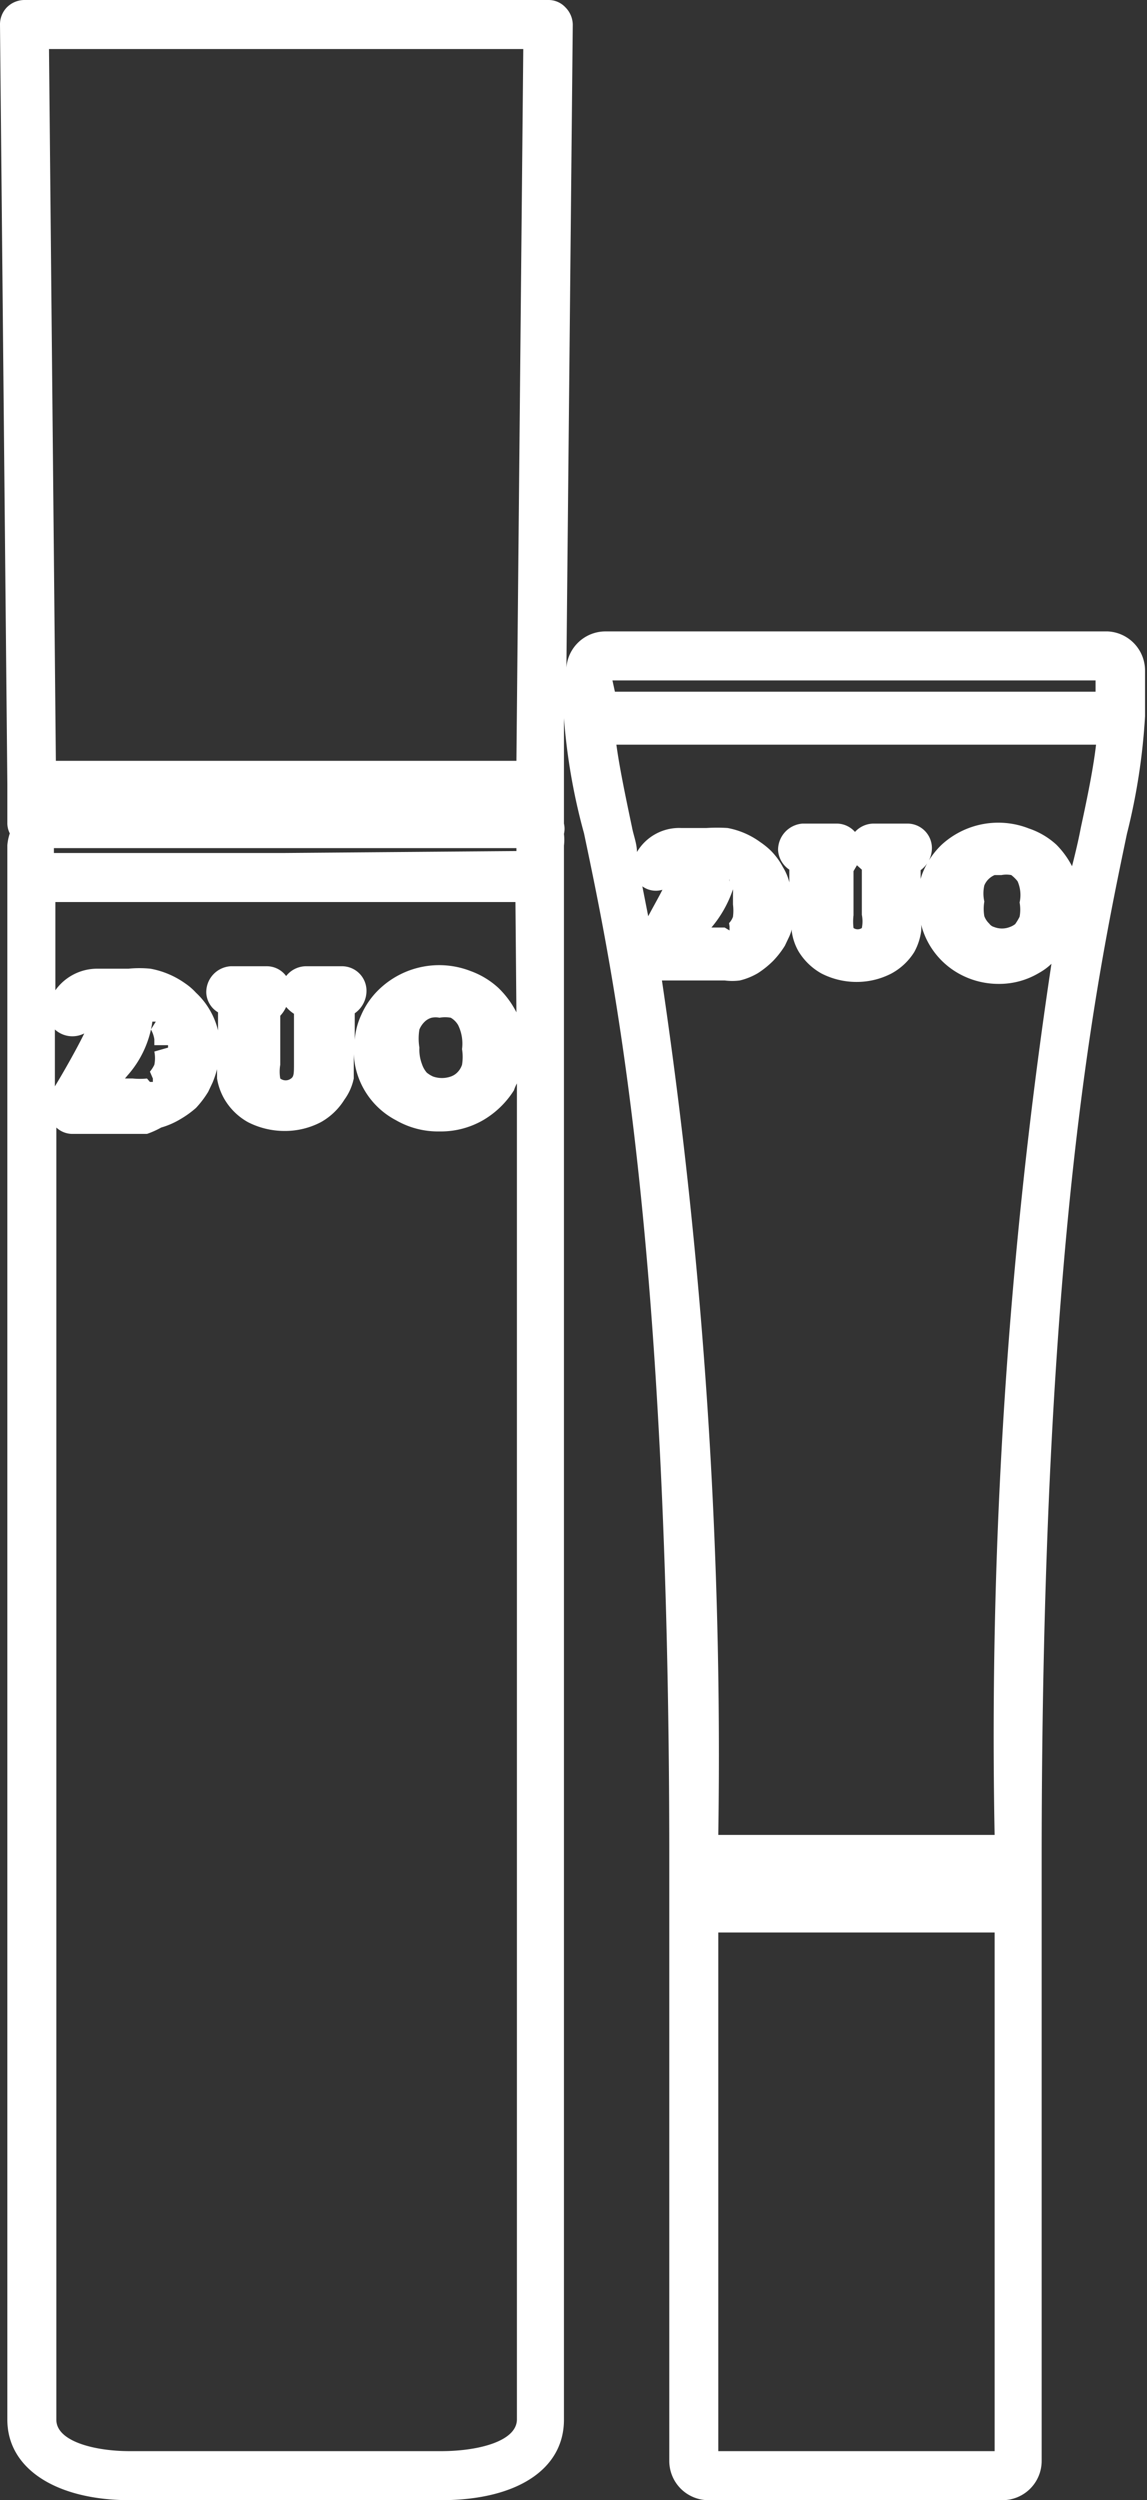 <svg xmlns="http://www.w3.org/2000/svg" width="23.41" height="51"><rect width="100%" height="100%" fill="#333333" stroke="none"/><path d="M22.61 12.88H12.35a.8.8 0 00-.79.74L11.69.5a.51.51 0 00-.15-.35.47.47 0 00-.35-.15H.5a.51.51 0 00-.36.15A.5.5 0 000 .5L.15 16v.78A.46.46 0 00.2 17a1 1 0 00-.05.24v32.12c0 1 1 1.64 2.5 1.64H9c1.55 0 2.51-.63 2.51-1.64V17.25a1 1 0 000-.24.46.46 0 000-.21v-2.15a12.39 12.39 0 00.41 2.35c.61 2.9 1.74 8.28 1.74 20.92V50.2a.8.8 0 00.8.8h6a.8.8 0 00.8-.8V37.93c0-12.64 1.13-18 1.74-20.92a12.83 12.83 0 00.37-2.4v-.93a.8.8 0 00-.76-.8zm-12.07 7.77a1.86 1.86 0 00-.37-.5 1.68 1.68 0 00-.56-.34 1.77 1.77 0 00-1.85.35 1.63 1.63 0 00-.39.55 1.48 1.48 0 00-.13.5v-.54a.56.56 0 00.24-.46.5.5 0 00-.5-.5h-.74a.52.52 0 00-.4.2.49.49 0 00-.39-.2h-.74a.53.53 0 00-.5.54.49.49 0 00.24.4v.55a1.13 1.13 0 000-.18 1.54 1.54 0 00-.17-.42 1.53 1.53 0 00-.28-.35 1.24 1.24 0 00-.22-.19 1.77 1.77 0 00-.71-.3 2.28 2.28 0 00-.45 0H2a1.05 1.05 0 00-.87.44v-1.8h9.39zm-1.11.75a1 1 0 010 .32.4.4 0 01-.1.16.35.35 0 01-.13.08.55.55 0 01-.36 0 .57.57 0 01-.13-.08.52.52 0 01-.1-.18.82.82 0 01-.05-.33 1.11 1.11 0 010-.37.46.46 0 01.12-.17.33.33 0 01.13-.07.41.41 0 01.16 0 .68.68 0 01.23 0 .42.42 0 01.15.15.86.86 0 01.08.49zm-3.59-.86a.73.73 0 00.16.14v1c0 .21 0 .28-.06.32a.18.18 0 01-.22 0 .82.82 0 010-.28v-1a.67.67 0 00.12-.18zM3.12 22v.07h-.06L3 22a1.5 1.5 0 01-.29 0h-.16l.05-.06a2.09 2.09 0 00.51-1.1h.07l-.1.16a.57.57 0 01.07.2v.12h.28v.05l-.28.08a.68.68 0 010 .27.67.67 0 01-.09.14zm-2-1a.53.53 0 00.6.08c-.15.31-.44.82-.6 1.08zm4.69-3.6H1.1v-.1h9.44v.06zM10.68 1l-.14 14.52h-9.4L1 1zM9 50H2.65c-.72 0-1.5-.2-1.5-.64V23a.48.48 0 00.32.13H3a1.77 1.77 0 00.29-.13 1.63 1.63 0 00.39-.17A2 2 0 004 22.6a2 2 0 00.25-.33l.09-.19a2.07 2.07 0 00.09-.27v-.14.33a1.24 1.24 0 00.15.42 1.28 1.28 0 00.48.47 1.64 1.64 0 00.75.18 1.58 1.58 0 00.74-.18 1.33 1.33 0 00.48-.46 1.11 1.11 0 00.19-.43v-.5a1.61 1.61 0 00.86 1.35 1.72 1.72 0 00.85.23H9a1.73 1.73 0 00.86-.23 1.84 1.84 0 00.63-.61.84.84 0 01.06-.14v27.26c-.01.44-.79.64-1.55.64zm12.88-32.33a1.78 1.78 0 00-.32-.44 1.57 1.57 0 00-.56-.33 1.71 1.71 0 00-1.78.33 1.64 1.64 0 00-.37.53 1.15 1.15 0 00-.06.17v-.18a.56.56 0 00.23-.45.5.5 0 00-.5-.5h-.69a.52.52 0 00-.38.17.5.5 0 00-.37-.17h-.7a.54.54 0 00-.5.54.52.52 0 00.23.4V18a1.07 1.07 0 00-.13-.31 1.42 1.42 0 00-.25-.34 1.57 1.57 0 00-.21-.17 1.64 1.64 0 00-.67-.29 3.44 3.44 0 00-.43 0h-.52a1 1 0 00-.9.49c0-.17-.07-.34-.1-.5-.15-.71-.26-1.25-.32-1.69h9.79c-.05.44-.16 1-.31 1.69q-.06.32-.18.79zm-1.07.74a.81.81 0 010 .29 1.13 1.13 0 01-.09.15.39.39 0 01-.11.06.44.44 0 01-.32 0 .18.18 0 01-.1-.07.4.4 0 01-.1-.15.87.87 0 010-.3.74.74 0 010-.33.39.39 0 01.1-.14.41.41 0 01.11-.07h.14a.53.53 0 01.2 0s.08.06.13.13a.7.7 0 01.04.43zm-3.32-.76l.1.09v.92a.68.68 0 010 .27.15.15 0 01-.17 0 1.1 1.1 0 010-.26v-.9zm-2.6 1.25v.08l-.1-.06h-.27a2.38 2.38 0 00.44-.78 1 1 0 010 .1v.21a1 1 0 010 .25.35.35 0 01-.08.13zm0-.92a.09.09 0 010-.05zm-1.78.1a.47.47 0 00.41.07c-.08.16-.19.35-.29.54zm-.61-4.2h9.86v.23h-9.81zM20.3 50h-5.64V39.42h5.64zm0-12.57h-5.64A107.88 107.88 0 0013.51 20h1.28a1.18 1.18 0 00.31 0 1.34 1.34 0 00.37-.15 1.89 1.89 0 00.31-.25 1.83 1.83 0 00.24-.31l.09-.19a1.09 1.09 0 00.05-.14V19a1.11 1.11 0 00.14.41 1.27 1.27 0 00.47.45 1.57 1.57 0 00.71.17 1.54 1.54 0 00.71-.17 1.25 1.25 0 00.47-.44 1.23 1.23 0 00.14-.42.66.66 0 000-.14 1.6 1.6 0 00.77 1 1.66 1.66 0 00.81.21 1.58 1.58 0 00.82-.22 1.24 1.24 0 00.26-.19 105.75 105.75 0 00-1.16 17.77z" fill="#fff" data-name="レイヤー 2"/></svg>